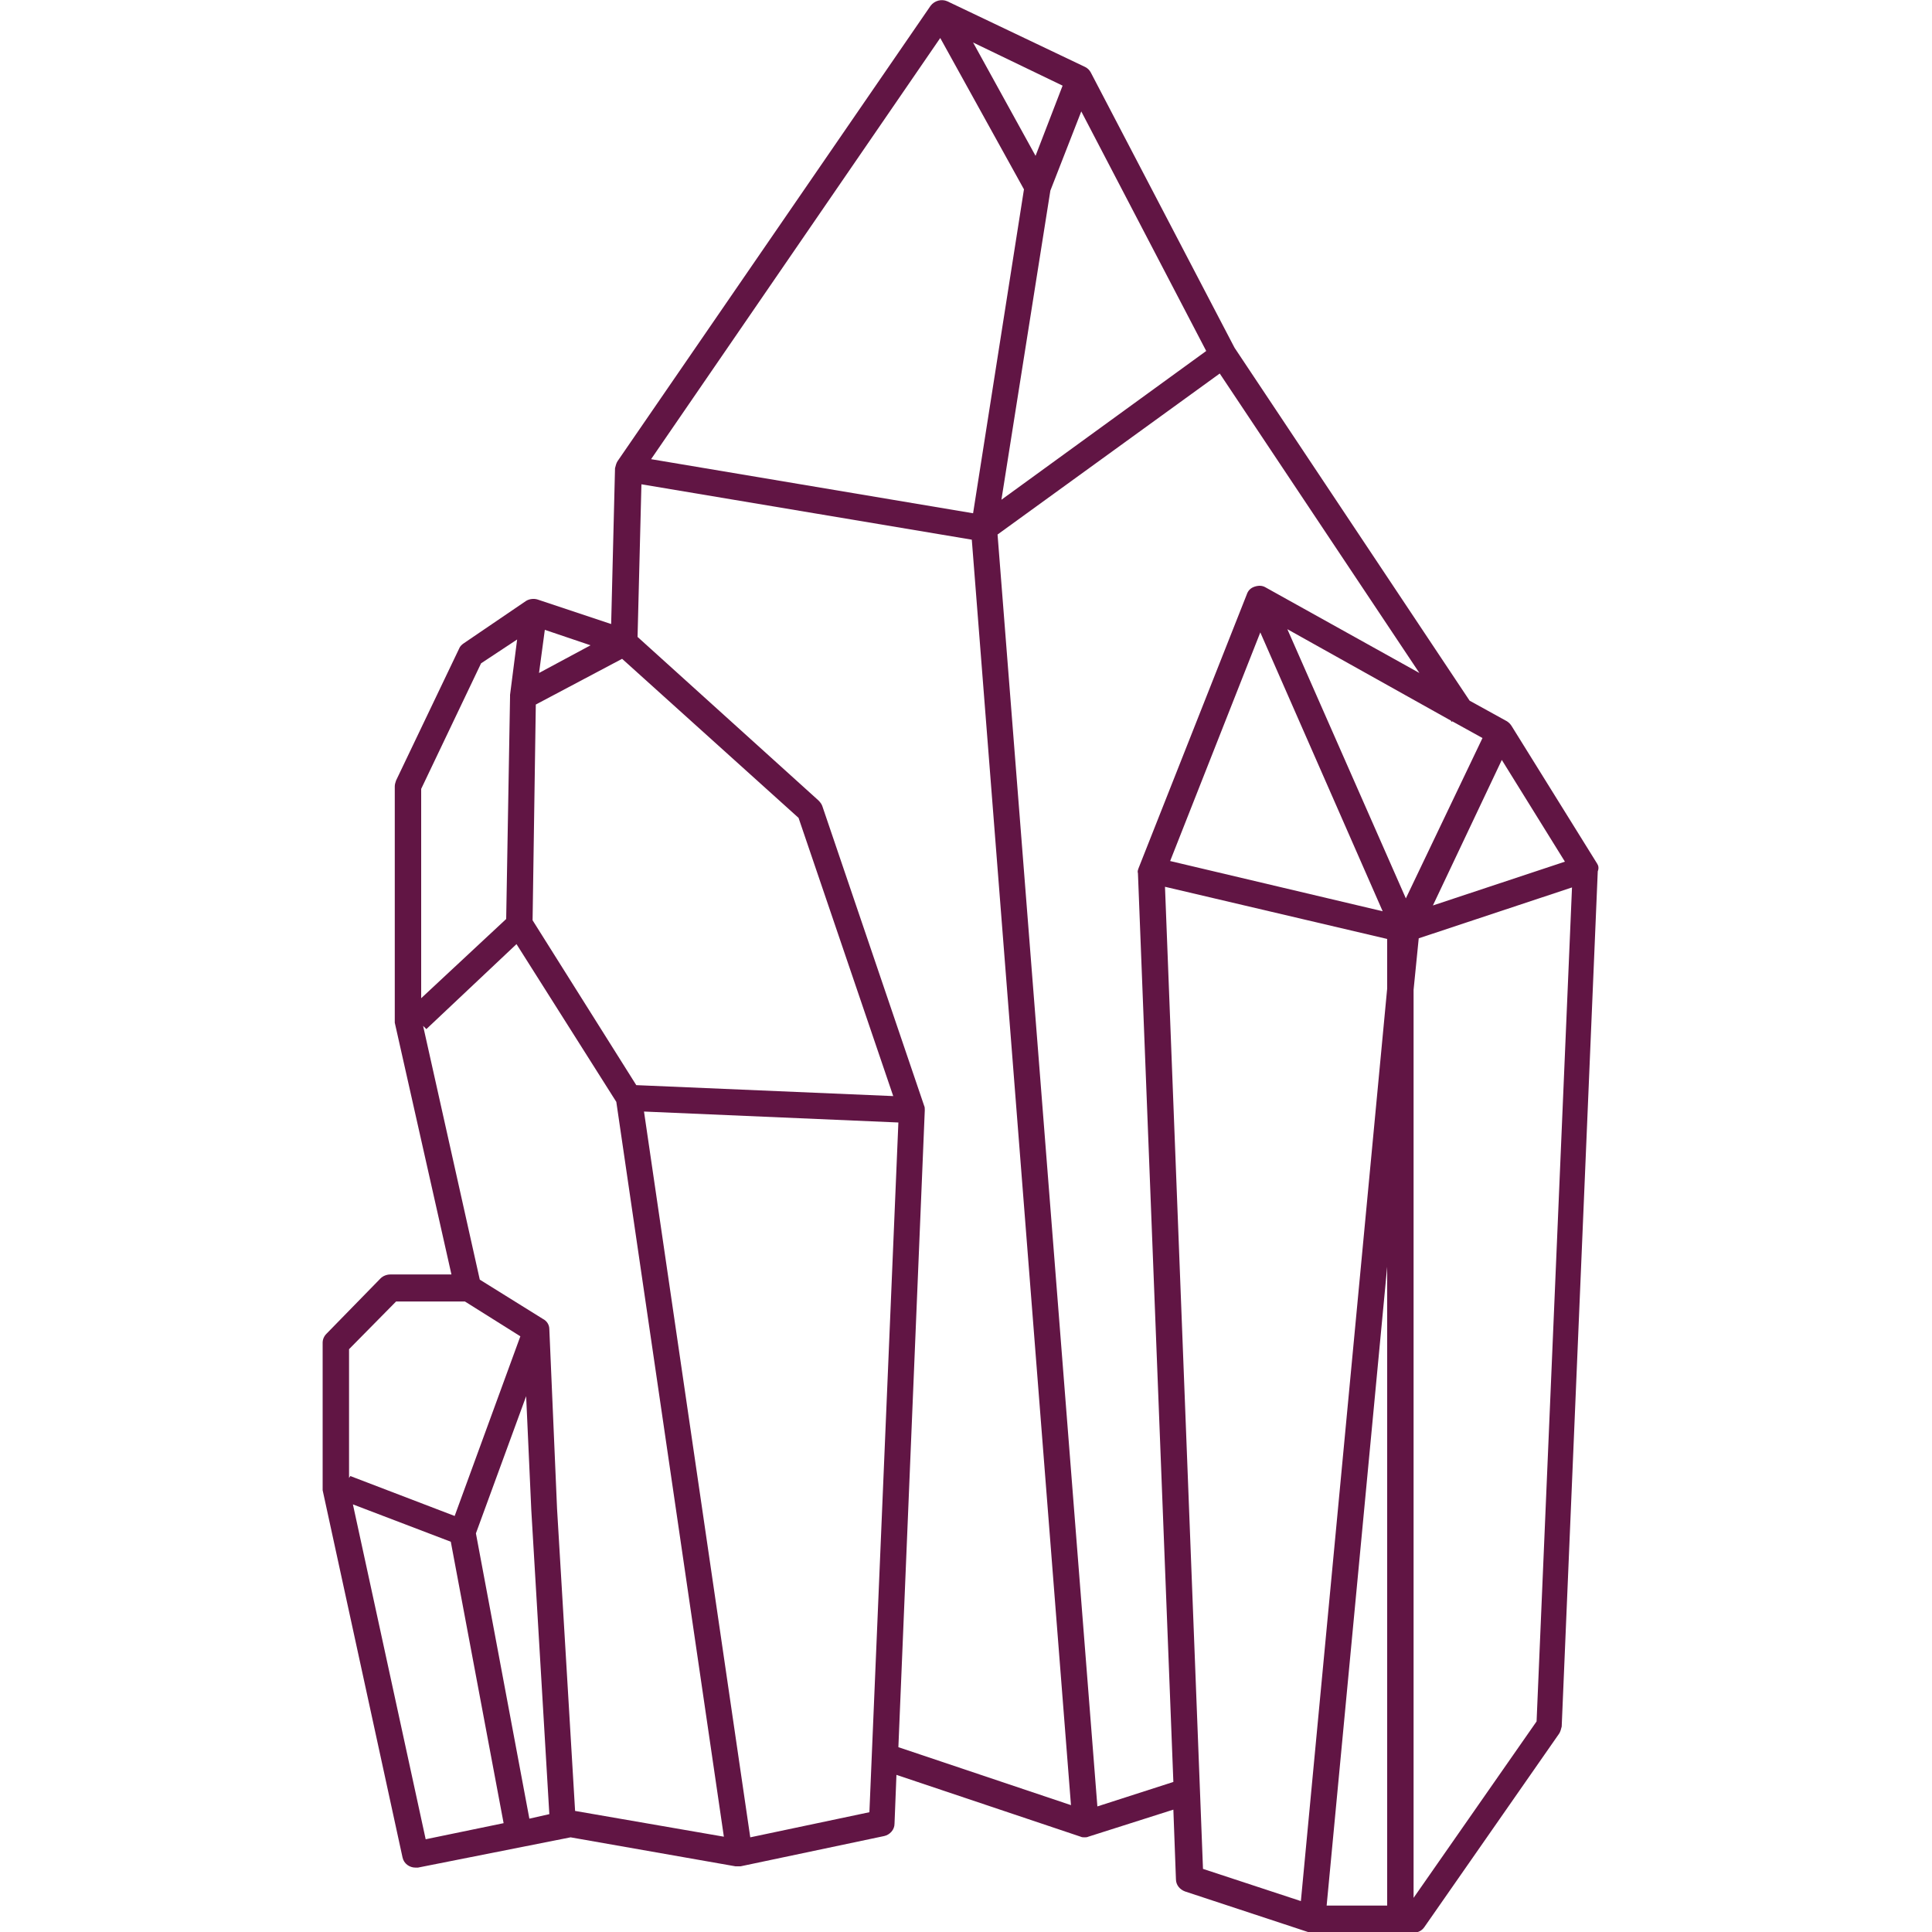 <?xml version="1.0" encoding="utf-8"?>
<!-- Generator: Adobe Illustrator 18.0.0, SVG Export Plug-In . SVG Version: 6.00 Build 0)  -->
<!DOCTYPE svg PUBLIC "-//W3C//DTD SVG 1.1//EN" "http://www.w3.org/Graphics/SVG/1.1/DTD/svg11.dtd">
<svg version="1.1" id="Layer_1" xmlns="http://www.w3.org/2000/svg" xmlns:xlink="http://www.w3.org/1999/xlink" x="0px" y="0px"
	 viewBox="0 0 300 300" enable-background="new 0 0 300 300" xml:space="preserve">
<g>
	<g>
		<path fill="#611544" d="M248,134.1l-13.3-21.4c-0.2-0.3-0.4-0.5-0.7-0.7l-5.8-3.2L191.7,54l-22.3-42.7c-0.2-0.4-0.5-0.7-0.9-0.9
			L147.1,0.2c-0.9-0.4-2-0.1-2.6,0.7L95.9,71.6c-0.2,0.3-0.3,0.7-0.4,1.1l-0.6,24.2l-11.4-3.8c-0.6-0.2-1.3-0.1-1.8,0.2L72,99.9
			c-0.3,0.2-0.6,0.5-0.7,0.8l-9.8,20.5c-0.1,0.3-0.2,0.6-0.2,0.9v36.3c0,0.2,0,0.3,0,0.4l8.8,39.1h-9.5c-0.5,0-1.1,0.2-1.5,0.6
			l-8.4,8.6c-0.4,0.4-0.6,0.9-0.6,1.4V231c0,0.1,0,0.3,0,0.4l12.4,57c0.2,1,1.1,1.6,2,1.6c0.1,0,0.3,0,0.4,0l23.7-4.7l25.6,4.5
			c0.3,0,0.5,0,0.8,0l22.3-4.7c0.9-0.2,1.6-1,1.6-1.9l0.3-7.6l28.6,9.6c0.2,0.1,0.4,0.1,0.6,0.1c0.2,0,0.4,0,0.6-0.1l13.2-4.2
			l0.4,10.8c0,0.9,0.6,1.6,1.4,1.9l19.1,6.3c0.2,0.1,0.4,0.1,0.6,0.1h15.8c0.7,0,1.3-0.3,1.7-0.9l20.9-30c0.2-0.3,0.3-0.7,0.4-1.1
			l5.6-132.8C248.3,134.8,248.2,134.4,248,134.1z M243,133.8l-20.5,6.8l10.7-22.6L243,133.8z M187.3,54.5l-31.8,23.1l7.6-48
			l4.8-12.3L187.3,54.5z M165,13.3l-4.2,10.9l-9.7-17.6L165,13.3z M146,5.9l13,23.5l-7.9,50.3l-50-8.4L146,5.9z M84.6,97.8l7.1,2.4
			l-8,4.3L84.6,97.8z M83.2,109.4l13.4-7.1L124,127l14.7,43.2l-39.9-1.7l-16.1-25.6L83.2,109.4z M65.4,122.5l9.3-19.5l5.6-3.7
			l-1.1,8.6c0,0.1,0,0.3,0,0.3h0l-0.6,34.5L65.4,155V122.5z M54.2,229.5v-20l7.3-7.4h10.7l8.6,5.4l-10.2,27.9l-16.2-6.2L54.2,229.5z
			 M66.1,285.6l-11.3-52l15.2,5.8l8.2,43.7L66.1,285.6z M82.2,282.4l-8.3-44.3l7.8-21.3l0.8,17.7l2.8,47.2L82.2,282.4z M89.3,281.2
			l-2.8-46.9l-1.2-27.9c0-0.7-0.4-1.3-1-1.6l-9.8-6.1l-8.8-39.4l0.5,0.5l14-13.2l15.5,24.5l16.7,114.1L89.3,281.2z M135,281.4
			l-18.5,3.9L100,172.6l39.5,1.7L135,281.4z M139.5,271.3l4.1-98.9c0-0.3,0-0.5-0.1-0.7l-15.8-46.5c-0.1-0.3-0.3-0.6-0.6-0.9
			L99,98.9l0.6-23.7l51.3,8.6l15.4,196.5L139.5,271.3z M170.4,280.5L154.9,83L189.4,58l31,46.5l-23.9-13.3c-0.5-0.3-1.1-0.3-1.7-0.1
			c-0.6,0.2-1,0.6-1.2,1.2l-16.8,42.5c-0.1,0.3-0.2,0.5-0.1,0.8l5.5,141.1L170.4,280.5z M214.7,141.5l-33-7.8l14-35.5L214.7,141.5z
			 M215.4,295.9H206l9.4-99.2V295.9z M215.4,153.5L202,295.2l-15.2-5l-5.9-152.5l34.5,8.1V153.5z M199.9,97.7l25.4,14.2l0.1,0.2
			l0.1-0.1l4.7,2.6l-11.9,24.9L199.9,97.7z M238.6,267.3l-19.1,27.4v-141l0.8-8l23.8-7.9L238.6,267.3z"/>
	</g>
</g>
</svg>

